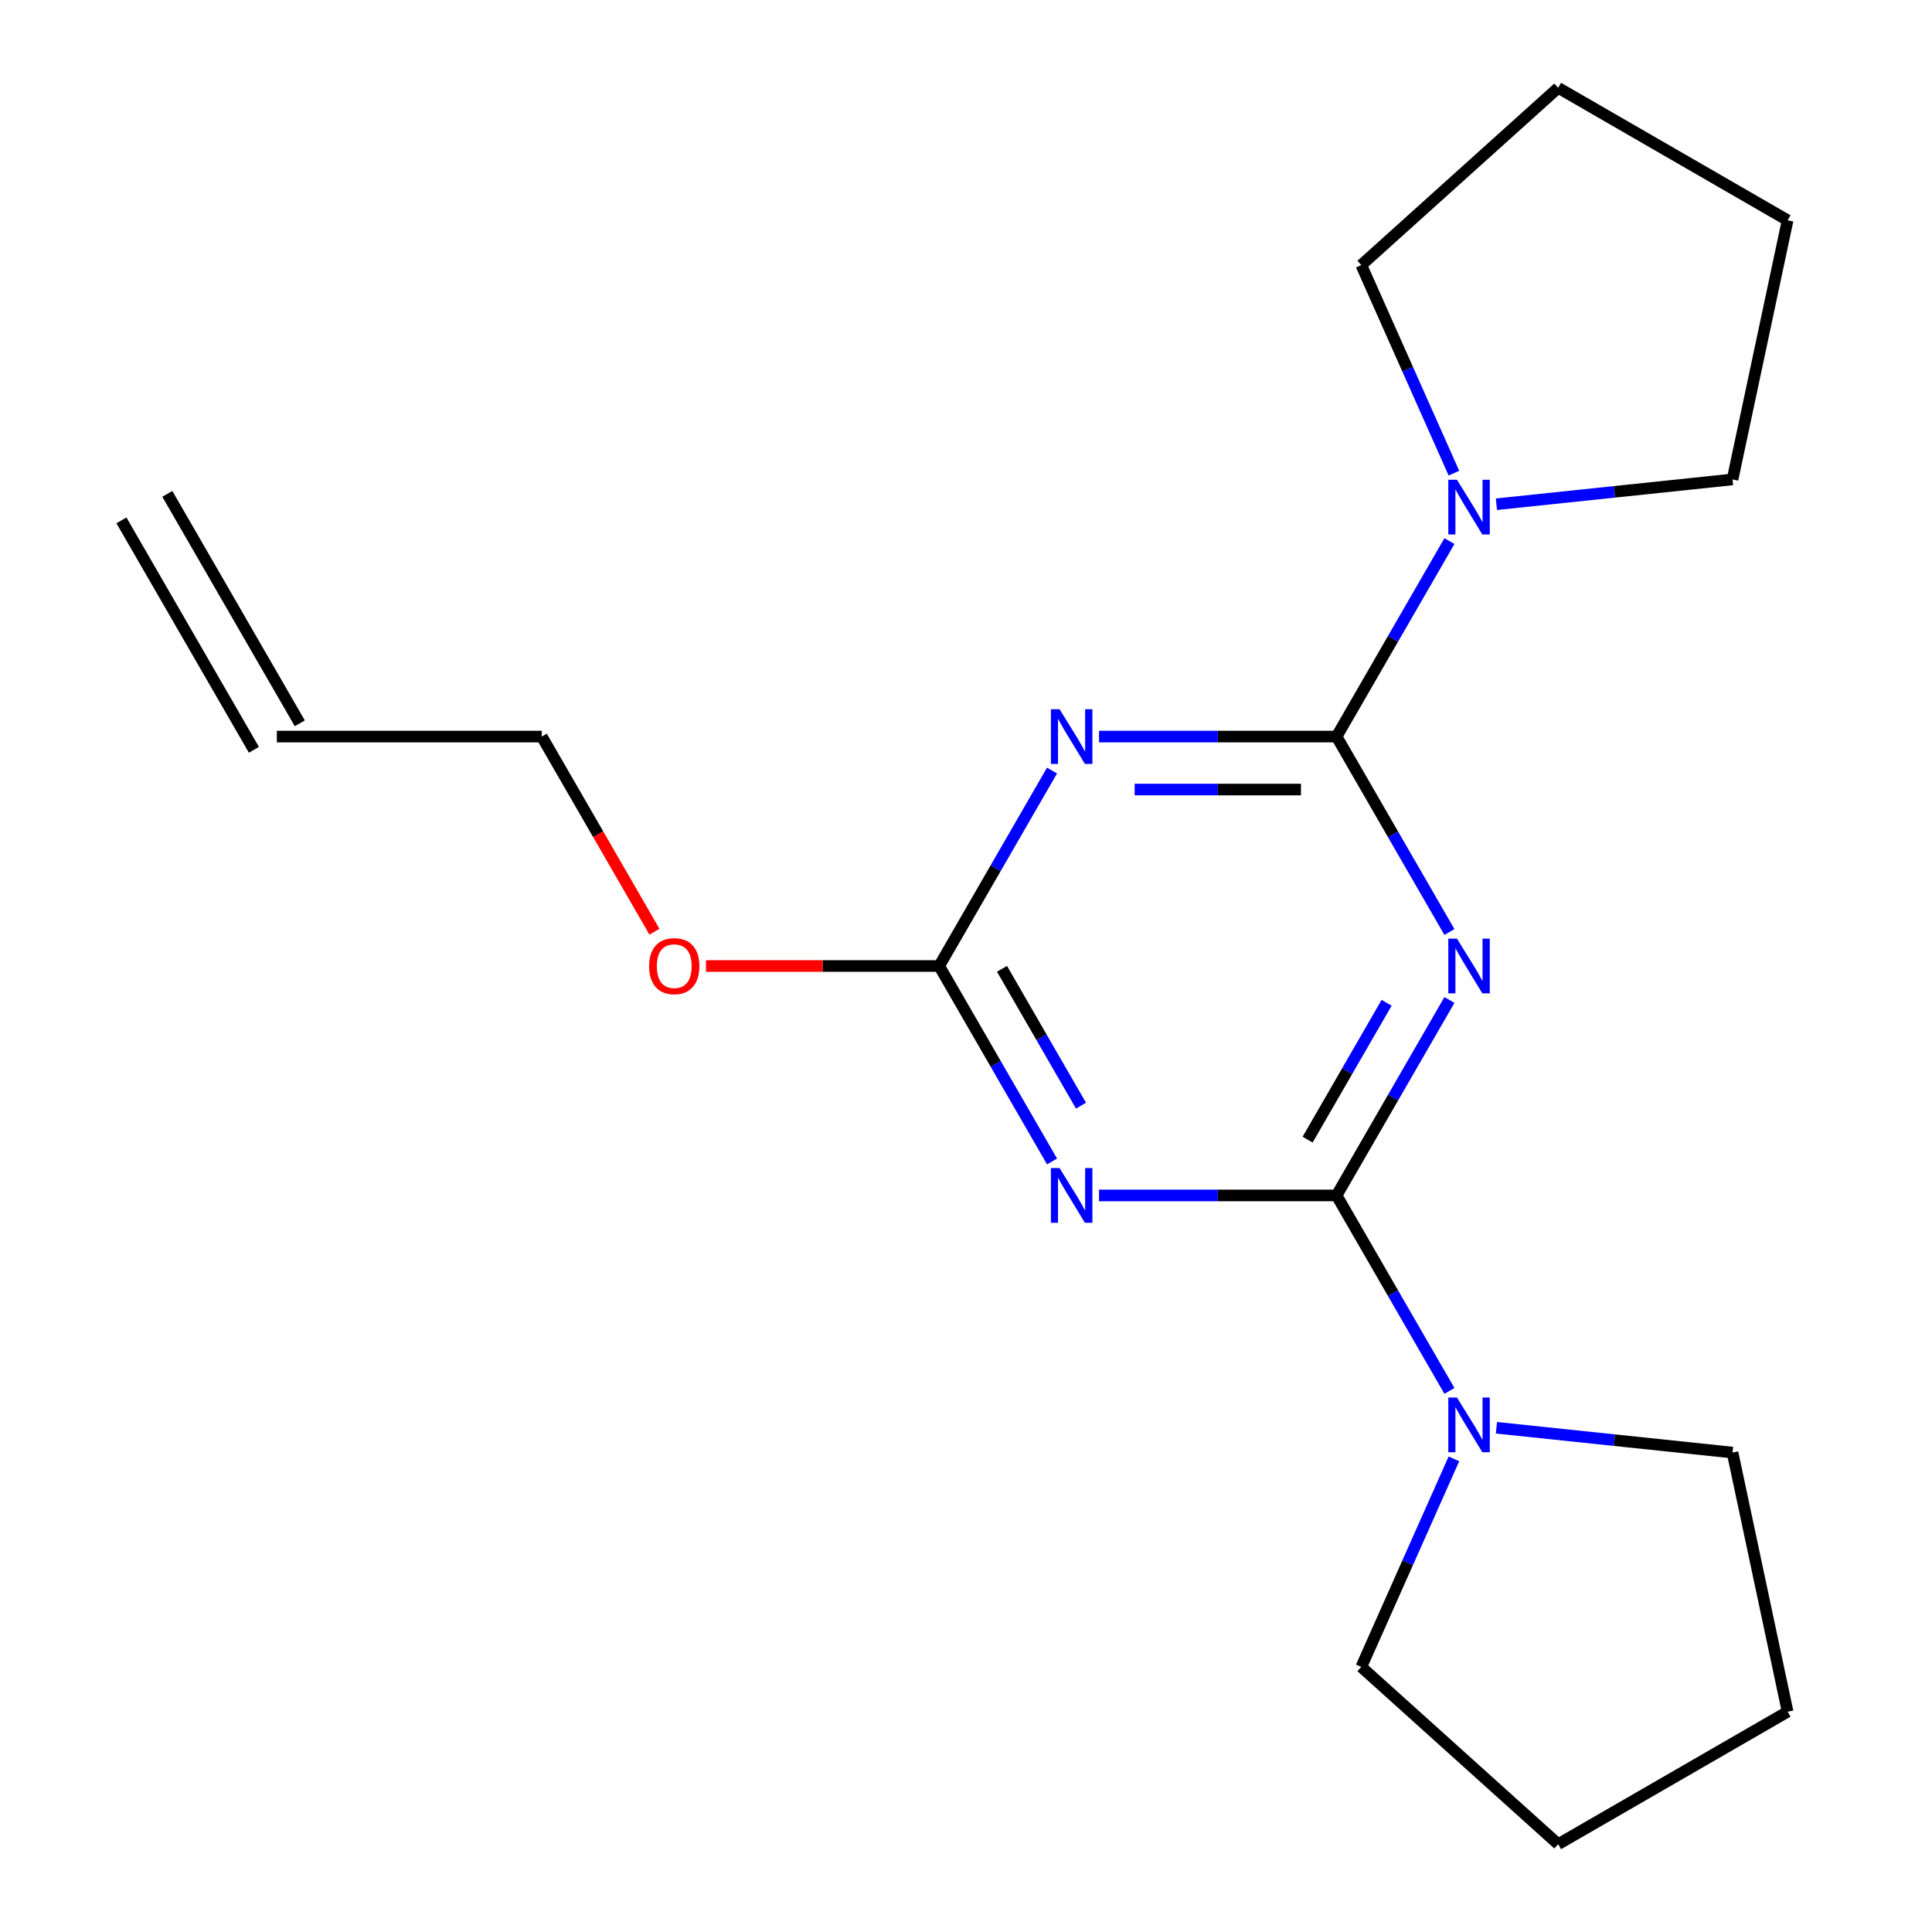 <?xml version='1.0' encoding='iso-8859-1'?>
<svg version='1.1' baseProfile='full'
              xmlns='http://www.w3.org/2000/svg'
                      xmlns:rdkit='http://www.rdkit.org/xml'
                      xmlns:xlink='http://www.w3.org/1999/xlink'
                  xml:space='preserve'
width='1000px' height='1000px' viewBox='0 0 1000 1000'>
<!-- END OF HEADER -->
<rect style='opacity:1.0;fill:#FFFFFF;stroke:none' width='1000' height='1000' x='0' y='0'> </rect>
<path class='bond-0' d='M 750.224,517.588 L 721.019,568.173' style='fill:none;fill-rule:evenodd;stroke:#0000FF;stroke-width:6px;stroke-linecap:butt;stroke-linejoin:miter;stroke-opacity:1' />
<path class='bond-0' d='M 721.019,568.173 L 691.814,618.757' style='fill:none;fill-rule:evenodd;stroke:#000000;stroke-width:6px;stroke-linecap:butt;stroke-linejoin:miter;stroke-opacity:1' />
<path class='bond-0' d='M 717.711,519.051 L 697.267,554.46' style='fill:none;fill-rule:evenodd;stroke:#0000FF;stroke-width:6px;stroke-linecap:butt;stroke-linejoin:miter;stroke-opacity:1' />
<path class='bond-0' d='M 697.267,554.46 L 676.824,589.869' style='fill:none;fill-rule:evenodd;stroke:#000000;stroke-width:6px;stroke-linecap:butt;stroke-linejoin:miter;stroke-opacity:1' />
<path class='bond-1' d='M 750.224,482.412 L 721.019,431.827' style='fill:none;fill-rule:evenodd;stroke:#0000FF;stroke-width:6px;stroke-linecap:butt;stroke-linejoin:miter;stroke-opacity:1' />
<path class='bond-1' d='M 721.019,431.827 L 691.814,381.243' style='fill:none;fill-rule:evenodd;stroke:#000000;stroke-width:6px;stroke-linecap:butt;stroke-linejoin:miter;stroke-opacity:1' />
<path class='bond-3' d='M 691.814,618.757 L 630.333,618.757' style='fill:none;fill-rule:evenodd;stroke:#000000;stroke-width:6px;stroke-linecap:butt;stroke-linejoin:miter;stroke-opacity:1' />
<path class='bond-3' d='M 630.333,618.757 L 568.853,618.757' style='fill:none;fill-rule:evenodd;stroke:#0000FF;stroke-width:6px;stroke-linecap:butt;stroke-linejoin:miter;stroke-opacity:1' />
<path class='bond-5' d='M 691.814,618.757 L 721.019,669.342' style='fill:none;fill-rule:evenodd;stroke:#000000;stroke-width:6px;stroke-linecap:butt;stroke-linejoin:miter;stroke-opacity:1' />
<path class='bond-5' d='M 721.019,669.342 L 750.224,719.926' style='fill:none;fill-rule:evenodd;stroke:#0000FF;stroke-width:6px;stroke-linecap:butt;stroke-linejoin:miter;stroke-opacity:1' />
<path class='bond-2' d='M 691.814,381.243 L 630.333,381.243' style='fill:none;fill-rule:evenodd;stroke:#000000;stroke-width:6px;stroke-linecap:butt;stroke-linejoin:miter;stroke-opacity:1' />
<path class='bond-2' d='M 630.333,381.243 L 568.853,381.243' style='fill:none;fill-rule:evenodd;stroke:#0000FF;stroke-width:6px;stroke-linecap:butt;stroke-linejoin:miter;stroke-opacity:1' />
<path class='bond-2' d='M 673.37,408.669 L 630.333,408.669' style='fill:none;fill-rule:evenodd;stroke:#000000;stroke-width:6px;stroke-linecap:butt;stroke-linejoin:miter;stroke-opacity:1' />
<path class='bond-2' d='M 630.333,408.669 L 587.297,408.669' style='fill:none;fill-rule:evenodd;stroke:#0000FF;stroke-width:6px;stroke-linecap:butt;stroke-linejoin:miter;stroke-opacity:1' />
<path class='bond-6' d='M 691.814,381.243 L 721.019,330.658' style='fill:none;fill-rule:evenodd;stroke:#000000;stroke-width:6px;stroke-linecap:butt;stroke-linejoin:miter;stroke-opacity:1' />
<path class='bond-6' d='M 721.019,330.658 L 750.224,280.074' style='fill:none;fill-rule:evenodd;stroke:#0000FF;stroke-width:6px;stroke-linecap:butt;stroke-linejoin:miter;stroke-opacity:1' />
<path class='bond-4' d='M 544.53,398.831 L 515.325,449.415' style='fill:none;fill-rule:evenodd;stroke:#0000FF;stroke-width:6px;stroke-linecap:butt;stroke-linejoin:miter;stroke-opacity:1' />
<path class='bond-4' d='M 515.325,449.415 L 486.12,500' style='fill:none;fill-rule:evenodd;stroke:#000000;stroke-width:6px;stroke-linecap:butt;stroke-linejoin:miter;stroke-opacity:1' />
<path class='bond-19' d='M 544.53,601.169 L 515.325,550.585' style='fill:none;fill-rule:evenodd;stroke:#0000FF;stroke-width:6px;stroke-linecap:butt;stroke-linejoin:miter;stroke-opacity:1' />
<path class='bond-19' d='M 515.325,550.585 L 486.12,500' style='fill:none;fill-rule:evenodd;stroke:#000000;stroke-width:6px;stroke-linecap:butt;stroke-linejoin:miter;stroke-opacity:1' />
<path class='bond-19' d='M 559.52,572.281 L 539.077,536.872' style='fill:none;fill-rule:evenodd;stroke:#0000FF;stroke-width:6px;stroke-linecap:butt;stroke-linejoin:miter;stroke-opacity:1' />
<path class='bond-19' d='M 539.077,536.872 L 518.633,501.462' style='fill:none;fill-rule:evenodd;stroke:#000000;stroke-width:6px;stroke-linecap:butt;stroke-linejoin:miter;stroke-opacity:1' />
<path class='bond-9' d='M 486.12,500 L 425.77,500' style='fill:none;fill-rule:evenodd;stroke:#000000;stroke-width:6px;stroke-linecap:butt;stroke-linejoin:miter;stroke-opacity:1' />
<path class='bond-9' d='M 425.77,500 L 365.419,500' style='fill:none;fill-rule:evenodd;stroke:#FF0000;stroke-width:6px;stroke-linecap:butt;stroke-linejoin:miter;stroke-opacity:1' />
<path class='bond-12' d='M 774.547,739.004 L 835.651,745.426' style='fill:none;fill-rule:evenodd;stroke:#0000FF;stroke-width:6px;stroke-linecap:butt;stroke-linejoin:miter;stroke-opacity:1' />
<path class='bond-12' d='M 835.651,745.426 L 896.756,751.848' style='fill:none;fill-rule:evenodd;stroke:#000000;stroke-width:6px;stroke-linecap:butt;stroke-linejoin:miter;stroke-opacity:1' />
<path class='bond-13' d='M 752.548,755.103 L 728.575,808.945' style='fill:none;fill-rule:evenodd;stroke:#0000FF;stroke-width:6px;stroke-linecap:butt;stroke-linejoin:miter;stroke-opacity:1' />
<path class='bond-13' d='M 728.575,808.945 L 704.603,862.788' style='fill:none;fill-rule:evenodd;stroke:#000000;stroke-width:6px;stroke-linecap:butt;stroke-linejoin:miter;stroke-opacity:1' />
<path class='bond-10' d='M 752.548,244.897 L 728.575,191.055' style='fill:none;fill-rule:evenodd;stroke:#0000FF;stroke-width:6px;stroke-linecap:butt;stroke-linejoin:miter;stroke-opacity:1' />
<path class='bond-10' d='M 728.575,191.055 L 704.603,137.212' style='fill:none;fill-rule:evenodd;stroke:#000000;stroke-width:6px;stroke-linecap:butt;stroke-linejoin:miter;stroke-opacity:1' />
<path class='bond-11' d='M 774.547,260.996 L 835.651,254.574' style='fill:none;fill-rule:evenodd;stroke:#0000FF;stroke-width:6px;stroke-linecap:butt;stroke-linejoin:miter;stroke-opacity:1' />
<path class='bond-11' d='M 835.651,254.574 L 896.756,248.152' style='fill:none;fill-rule:evenodd;stroke:#000000;stroke-width:6px;stroke-linecap:butt;stroke-linejoin:miter;stroke-opacity:1' />
<path class='bond-7' d='M 143.298,381.243 L 280.427,381.243' style='fill:none;fill-rule:evenodd;stroke:#000000;stroke-width:6px;stroke-linecap:butt;stroke-linejoin:miter;stroke-opacity:1' />
<path class='bond-8' d='M 155.173,374.386 L 86.609,255.629' style='fill:none;fill-rule:evenodd;stroke:#000000;stroke-width:6px;stroke-linecap:butt;stroke-linejoin:miter;stroke-opacity:1' />
<path class='bond-8' d='M 131.422,388.099 L 62.857,269.342' style='fill:none;fill-rule:evenodd;stroke:#000000;stroke-width:6px;stroke-linecap:butt;stroke-linejoin:miter;stroke-opacity:1' />
<path class='bond-14' d='M 338.744,482.252 L 309.585,431.747' style='fill:none;fill-rule:evenodd;stroke:#FF0000;stroke-width:6px;stroke-linecap:butt;stroke-linejoin:miter;stroke-opacity:1' />
<path class='bond-14' d='M 309.585,431.747 L 280.427,381.243' style='fill:none;fill-rule:evenodd;stroke:#000000;stroke-width:6px;stroke-linecap:butt;stroke-linejoin:miter;stroke-opacity:1' />
<path class='bond-17' d='M 704.603,137.212 L 806.51,45.455' style='fill:none;fill-rule:evenodd;stroke:#000000;stroke-width:6px;stroke-linecap:butt;stroke-linejoin:miter;stroke-opacity:1' />
<path class='bond-18' d='M 896.756,248.152 L 925.267,114.019' style='fill:none;fill-rule:evenodd;stroke:#000000;stroke-width:6px;stroke-linecap:butt;stroke-linejoin:miter;stroke-opacity:1' />
<path class='bond-15' d='M 896.756,751.848 L 925.267,885.981' style='fill:none;fill-rule:evenodd;stroke:#000000;stroke-width:6px;stroke-linecap:butt;stroke-linejoin:miter;stroke-opacity:1' />
<path class='bond-16' d='M 704.603,862.788 L 806.51,954.545' style='fill:none;fill-rule:evenodd;stroke:#000000;stroke-width:6px;stroke-linecap:butt;stroke-linejoin:miter;stroke-opacity:1' />
<path class='bond-21' d='M 925.267,885.981 L 806.51,954.545' style='fill:none;fill-rule:evenodd;stroke:#000000;stroke-width:6px;stroke-linecap:butt;stroke-linejoin:miter;stroke-opacity:1' />
<path class='bond-20' d='M 806.51,45.455 L 925.267,114.019' style='fill:none;fill-rule:evenodd;stroke:#000000;stroke-width:6px;stroke-linecap:butt;stroke-linejoin:miter;stroke-opacity:1' />
<path  class='atom-0' d='M 754.118 485.84
L 763.398 500.84
Q 764.318 502.32, 765.798 505
Q 767.278 507.68, 767.358 507.84
L 767.358 485.84
L 771.118 485.84
L 771.118 514.16
L 767.238 514.16
L 757.278 497.76
Q 756.118 495.84, 754.878 493.64
Q 753.678 491.44, 753.318 490.76
L 753.318 514.16
L 749.638 514.16
L 749.638 485.84
L 754.118 485.84
' fill='#0000FF'/>
<path  class='atom-3' d='M 548.425 367.083
L 557.705 382.083
Q 558.625 383.563, 560.105 386.243
Q 561.585 388.923, 561.665 389.083
L 561.665 367.083
L 565.425 367.083
L 565.425 395.403
L 561.545 395.403
L 551.585 379.003
Q 550.425 377.083, 549.185 374.883
Q 547.985 372.683, 547.625 372.003
L 547.625 395.403
L 543.945 395.403
L 543.945 367.083
L 548.425 367.083
' fill='#0000FF'/>
<path  class='atom-4' d='M 548.425 604.597
L 557.705 619.597
Q 558.625 621.077, 560.105 623.757
Q 561.585 626.437, 561.665 626.597
L 561.665 604.597
L 565.425 604.597
L 565.425 632.917
L 561.545 632.917
L 551.585 616.517
Q 550.425 614.597, 549.185 612.397
Q 547.985 610.197, 547.625 609.517
L 547.625 632.917
L 543.945 632.917
L 543.945 604.597
L 548.425 604.597
' fill='#0000FF'/>
<path  class='atom-6' d='M 754.118 723.355
L 763.398 738.355
Q 764.318 739.835, 765.798 742.515
Q 767.278 745.195, 767.358 745.355
L 767.358 723.355
L 771.118 723.355
L 771.118 751.675
L 767.238 751.675
L 757.278 735.275
Q 756.118 733.355, 754.878 731.155
Q 753.678 728.955, 753.318 728.275
L 753.318 751.675
L 749.638 751.675
L 749.638 723.355
L 754.118 723.355
' fill='#0000FF'/>
<path  class='atom-7' d='M 754.118 248.325
L 763.398 263.325
Q 764.318 264.805, 765.798 267.485
Q 767.278 270.165, 767.358 270.325
L 767.358 248.325
L 771.118 248.325
L 771.118 276.645
L 767.238 276.645
L 757.278 260.245
Q 756.118 258.325, 754.878 256.125
Q 753.678 253.925, 753.318 253.245
L 753.318 276.645
L 749.638 276.645
L 749.638 248.325
L 754.118 248.325
' fill='#0000FF'/>
<path  class='atom-10' d='M 335.991 500.08
Q 335.991 493.28, 339.351 489.48
Q 342.711 485.68, 348.991 485.68
Q 355.271 485.68, 358.631 489.48
Q 361.991 493.28, 361.991 500.08
Q 361.991 506.96, 358.591 510.88
Q 355.191 514.76, 348.991 514.76
Q 342.751 514.76, 339.351 510.88
Q 335.991 507, 335.991 500.08
M 348.991 511.56
Q 353.311 511.56, 355.631 508.68
Q 357.991 505.76, 357.991 500.08
Q 357.991 494.52, 355.631 491.72
Q 353.311 488.88, 348.991 488.88
Q 344.671 488.88, 342.311 491.68
Q 339.991 494.48, 339.991 500.08
Q 339.991 505.8, 342.311 508.68
Q 344.671 511.56, 348.991 511.56
' fill='#FF0000'/>
</svg>
